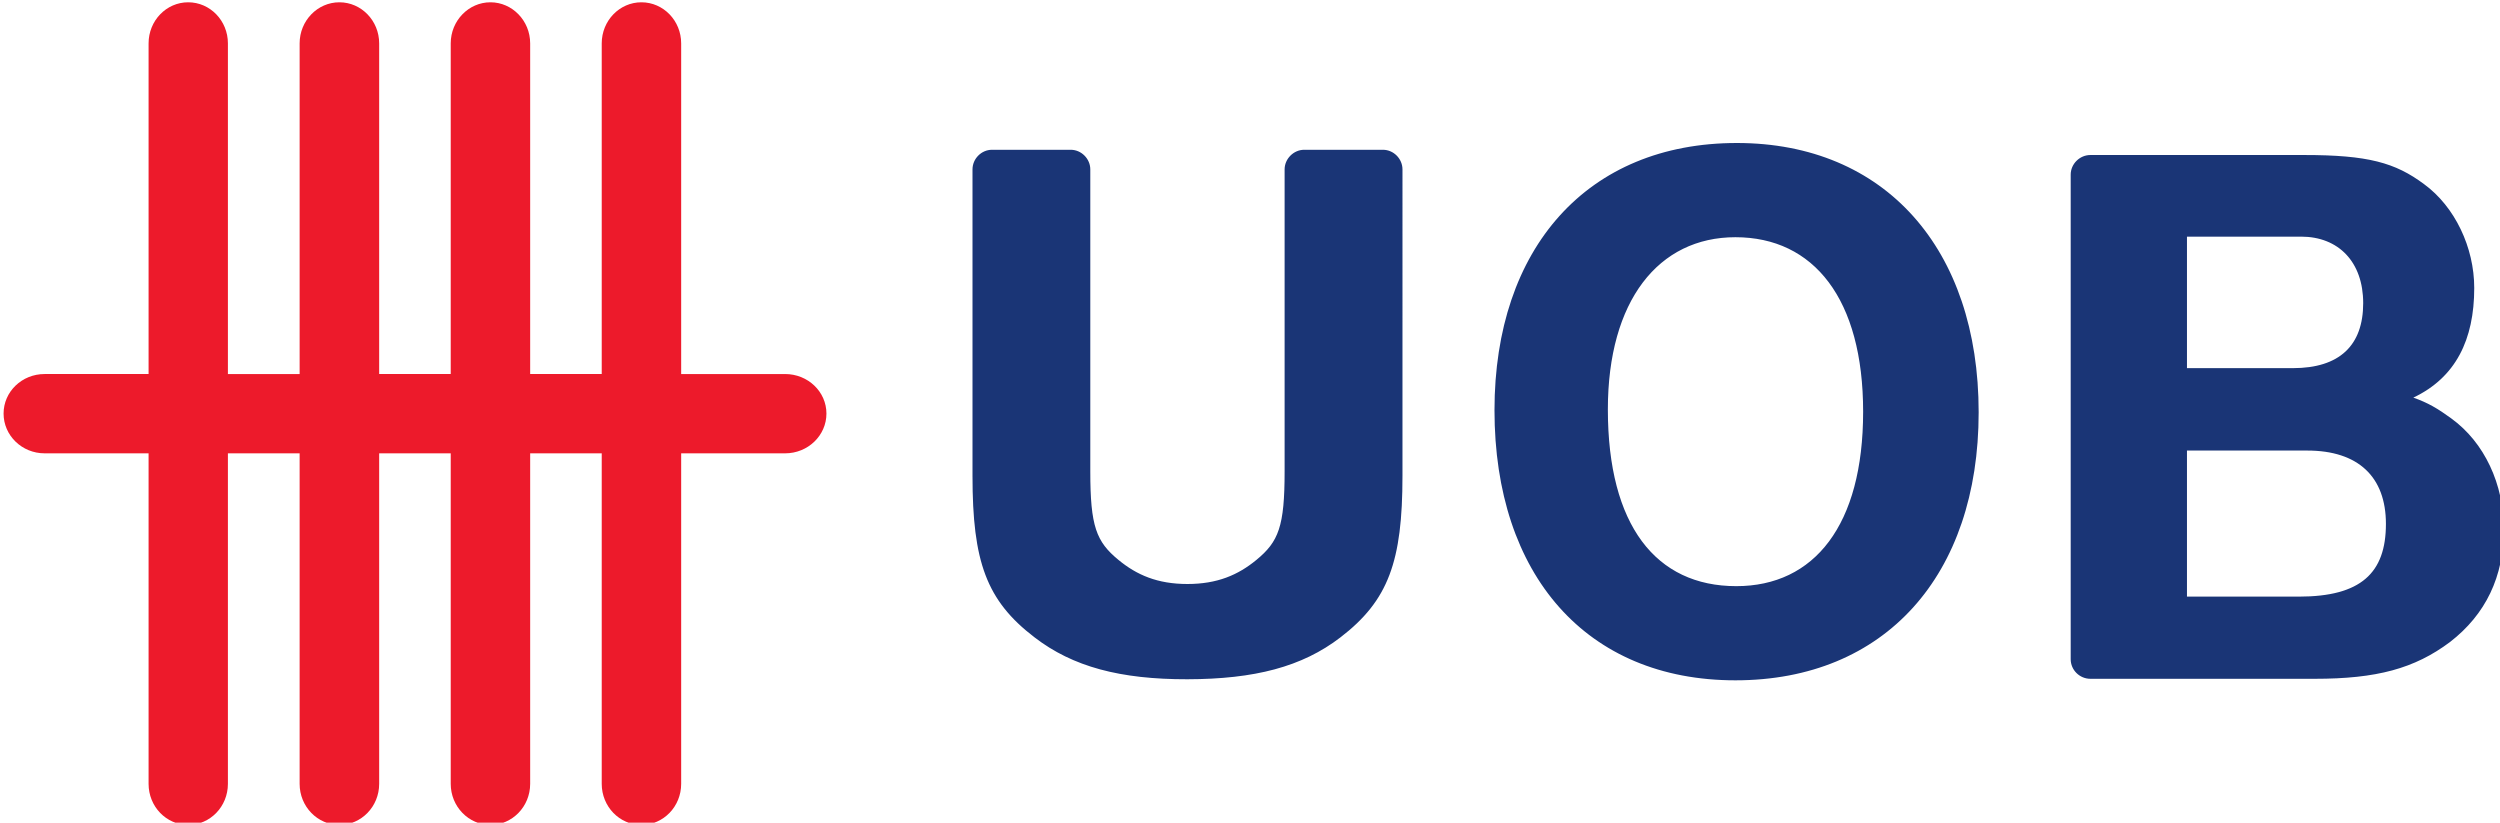 <?xml version="1.0" encoding="UTF-8" standalone="no"?>
<!-- Created with Inkscape (http://www.inkscape.org/) -->

<svg
   width="264.583mm"
   height="87.065mm"
   viewBox="0 0 264.583 87.065"
   version="1.1"
   id="svg1"
   inkscape:version="1.3.1 (91b66b0783, 2023-11-16)"
   sodipodi:docname="UOB.svg"
   xmlns:inkscape="http://www.inkscape.org/namespaces/inkscape"
   xmlns:sodipodi="http://sodipodi.sourceforge.net/DTD/sodipodi-0.dtd"
   xmlns="http://www.w3.org/2000/svg"
   xmlns:svg="http://www.w3.org/2000/svg">
  <sodipodi:namedview
     id="namedview1"
     pagecolor="#ffffff"
     bordercolor="#000000"
     borderopacity="0.25"
     inkscape:showpageshadow="2"
     inkscape:pageopacity="0.0"
     inkscape:pagecheckerboard="0"
     inkscape:deskcolor="#d1d1d1"
     inkscape:document-units="mm"
     inkscape:zoom="0.72782688"
     inkscape:cx="559.19891"
     inkscape:cy="-2.0609297"
     inkscape:window-width="1920"
     inkscape:window-height="1094"
     inkscape:window-x="-11"
     inkscape:window-y="-11"
     inkscape:window-maximized="1"
     inkscape:current-layer="layer1" />
  <defs
     id="defs1">
    <clipPath
       clipPathUnits="userSpaceOnUse"
       id="clipPath32">
      <path
         d="m 938.959,138.896 h 103.369 v 34.015 H 938.959 Z"
         transform="translate(-1033.852,-148.341)"
         id="path32" />
    </clipPath>
    <clipPath
       clipPathUnits="userSpaceOnUse"
       id="clipPath34">
      <path
         d="m 938.959,138.896 h 103.369 v 34.015 H 938.959 Z"
         transform="translate(-954.49,-171.214)"
         id="path34" />
    </clipPath>
  </defs>
  <g
     inkscape:label="Layer 1"
     inkscape:groupmode="layer"
     id="layer1"
     transform="translate(-155.575,-149.225)">
    <g
       id="g30"
       transform="matrix(1.92,0,0,1.92,-2247.792,-1439.754)">
      <g
         id="group-MC0">
        <path
           id="path31"
           d="m 0,0 c 2.561,0 3.601,0.972 3.601,3.007 0,1.944 -1.143,3.033 -3.25,3.033 H -4.626 V 0 Z m -0.247,9.448 c 1.93,0 2.908,0.939 2.908,2.688 0,1.708 -1.025,2.75 -2.567,2.75 h -4.72 V 9.448 Z M 6.305,7.368 C 7.674,6.376 8.476,4.652 8.476,2.783 8.476,0.826 7.728,-0.735 6.25,-1.878 4.781,-2.977 3.218,-3.398 0.656,-3.398 h -9.275 c -0.445,0 -0.815,0.362 -0.815,0.81 v 20.039 c 0,0.438 0.37,0.81 0.815,0.81 h 8.841 c 2.637,0 3.762,-0.314 4.957,-1.205 C 6.454,16.124 7.253,14.44 7.253,12.764 7.253,10.619 6.483,9.057 4.734,8.229 5.34,8.017 5.749,7.774 6.305,7.368 M -45.963,-3.417 c -2.772,-0.004 -4.735,0.514 -6.318,1.733 -1.994,1.522 -2.565,3.139 -2.565,6.675 v 12.676 c 0,0.438 0.365,0.811 0.809,0.811 h 3.252 c 0.441,0 0.81,-0.373 0.81,-0.811 V 5.178 c 0,-2.278 0.248,-2.905 1.165,-3.66 0.756,-0.623 1.614,-0.996 2.85,-0.996 1.231,0 2.092,0.369 2.854,0.996 0.918,0.755 1.166,1.382 1.166,3.66 v 12.489 c 0,0.438 0.374,0.811 0.81,0.811 h 3.255 c 0.443,0 0.809,-0.373 0.809,-0.811 V 4.991 c 0,-3.536 -0.581,-5.153 -2.564,-6.675 -1.589,-1.223 -3.554,-1.727 -6.333,-1.733 m 22.725,22.175 c 6.124,0 9.998,-4.375 9.998,-11.135 0,-6.753 -3.88,-11.084 -10.059,-11.084 -6.15,0 -9.962,4.344 -9.962,11.171 0,6.713 3.848,11.048 10.023,11.048 M -23.264,0.433 c 3.23,0 5.247,2.519 5.247,7.215 0,4.659 -2.04,7.214 -5.282,7.214 -3.176,0 -5.274,-2.619 -5.274,-7.123 0,-4.791 1.986,-7.306 5.309,-7.306"
           style="fill:#1a3576;fill-opacity:1;fill-rule:nonzero;stroke:none"
           transform="matrix(1.333,0,0,-1.333,1378.469,860.48)"
           clip-path="url(#clipPath32)" />
        <path
           id="path33"
           d="M 0,0 V -13.674 H 2.959 V 0 c 0,0.936 0.74,1.698 1.642,1.698 C 5.504,1.698 6.244,0.936 6.244,0 V -13.674 H 9.203 V 0 c 0,0.936 0.735,1.698 1.64,1.698 0.911,0 1.645,-0.762 1.645,-1.698 v -13.674 h 4.298 c 0.945,0 1.709,-0.731 1.709,-1.635 0,-0.906 -0.764,-1.644 -1.709,-1.644 h -4.298 v -13.668 c 0,-0.939 -0.734,-1.697 -1.645,-1.697 -0.905,0 -1.64,0.758 -1.64,1.697 v 13.668 H 6.244 v -13.668 c 0,-0.939 -0.74,-1.697 -1.643,-1.697 -0.902,0 -1.642,0.758 -1.642,1.697 v 13.668 H 0 v -13.668 c 0,-0.939 -0.737,-1.697 -1.645,-1.697 -0.905,0 -1.644,0.758 -1.644,1.697 v 13.668 h -2.966 v -13.668 c 0,-0.939 -0.734,-1.697 -1.643,-1.697 -0.905,0 -1.637,0.758 -1.637,1.697 v 13.668 h -4.3 c -0.938,0 -1.696,0.738 -1.696,1.644 0,0.904 0.758,1.635 1.696,1.635 h 4.3 V 0 c 0,0.936 0.732,1.698 1.637,1.698 0.909,0 1.643,-0.762 1.643,-1.698 v -13.674 h 2.966 V 0 c 0,0.936 0.739,1.698 1.644,1.698 C -0.737,1.698 0,0.936 0,0"
           style="fill:#ed1a2b;fill-opacity:1;fill-rule:nonzero;stroke:none"
           transform="matrix(1.333,0,0,-1.333,1272.654,829.983)"
           clip-path="url(#clipPath34)" />
      </g>
    </g>
  </g>
</svg>
